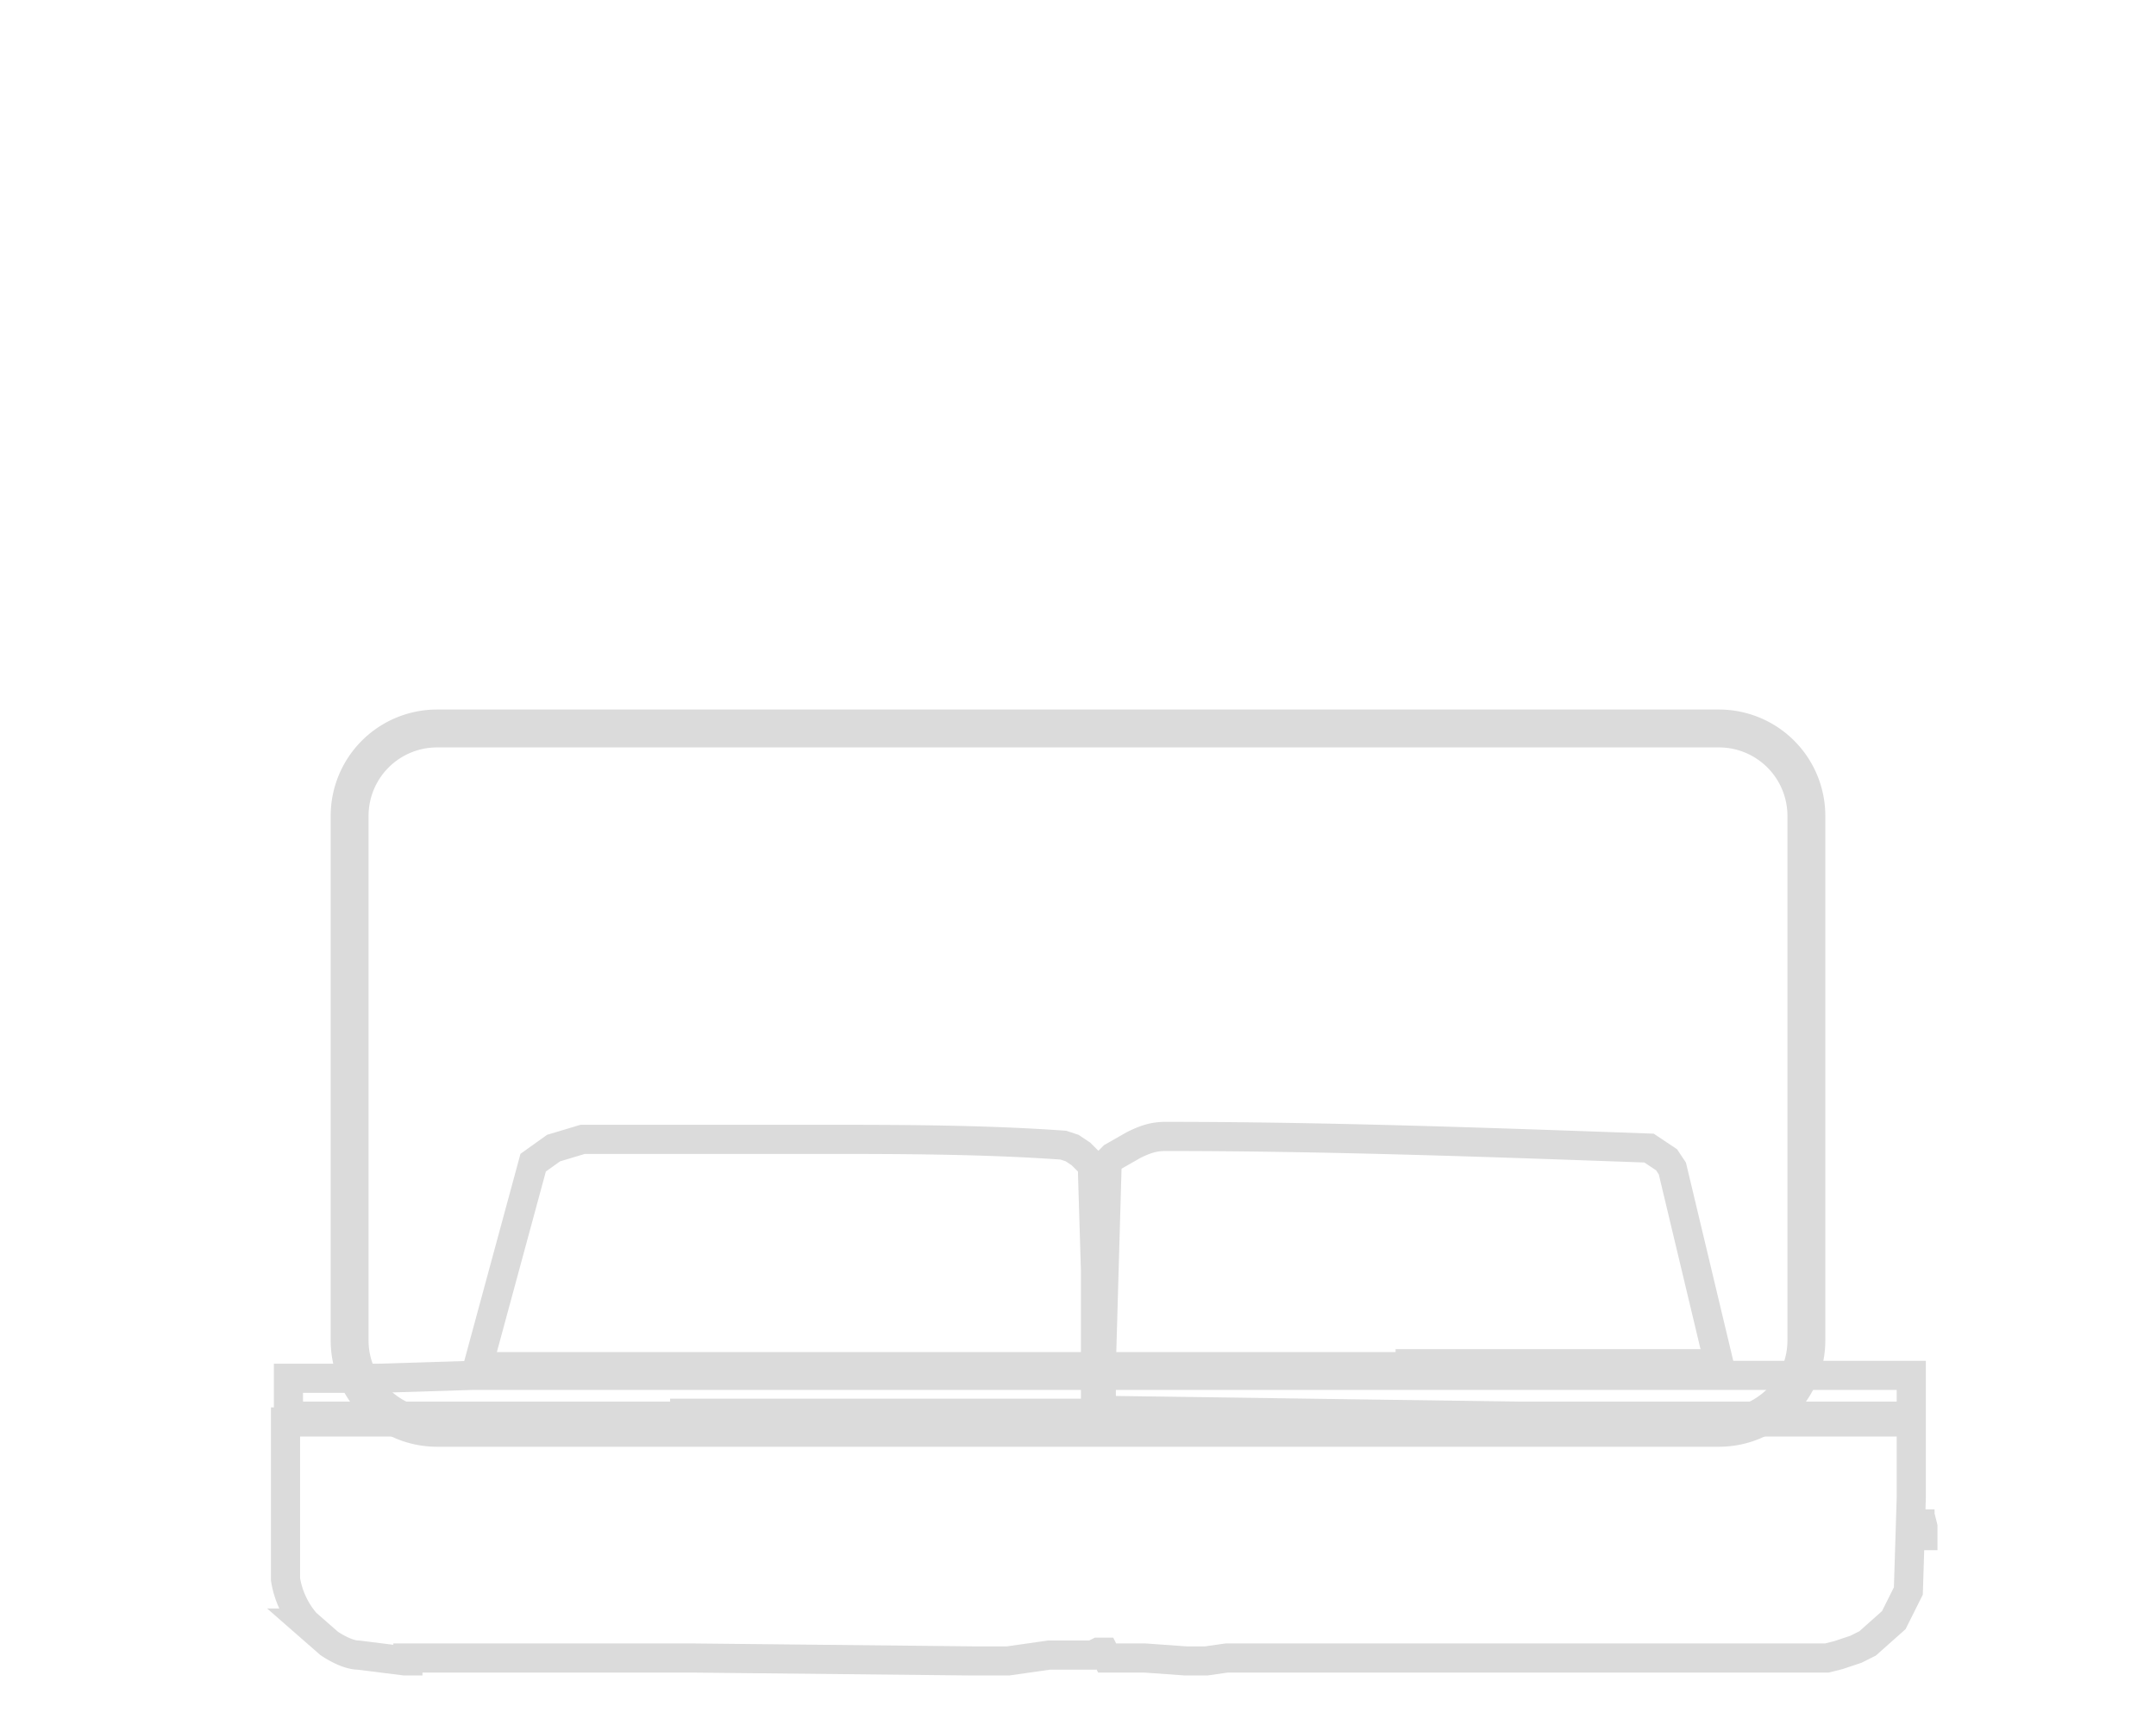 <svg width="74" height="59" xmlns="http://www.w3.org/2000/svg"><path fill="none" stroke="#dbdbdb" stroke-width="1.3" d="M12 46a3 3 0 003 3h44a3 3 0 003-3V28a3 3 0 00-3-3H15a3 3 0 00-3 3z"/><path fill="none" stroke="#dbdbdb" d="M13.9 57l-1.6-.2c-.3 0-.7-.2-1-.4l-.8-.7a3 3 0 01-.7-1.5v-5.4h55.8v2.6l-.1 3.2-.5 1-.9.8-.4.2-.6.2-.4.1H42.1l-.7.1h-.7l-1.4-.1H38l-.1-.2h-.2l-.2.1H36l-1.4.2h-1.2l-9.6-.1H14v.1zm52-4.3v-.9.2l.1.4v.3h-.1zm-42.4-4.1H10.3l-.4-.1v-1.2H13l3.2-.1h21.4v1.3H23.5zm28.6 0l-14.3-.2v-1.2h27.8v1.4H52zm-14.5-1.7H16.4l1.9-7 .7-.5 1-.3h8c2.8 0 5.7 0 8.5.2l.3.1.3.2.2.2.2.2v.3l.1 3.3V47zm10.8 0H37.8l.2-7 .2-.2.7-.4c.4-.2.7-.3 1.1-.3 5.5 0 11 .2 16.6.4l.3.2.3.2.2.3 1.6 6.7H48.4z"/></svg>